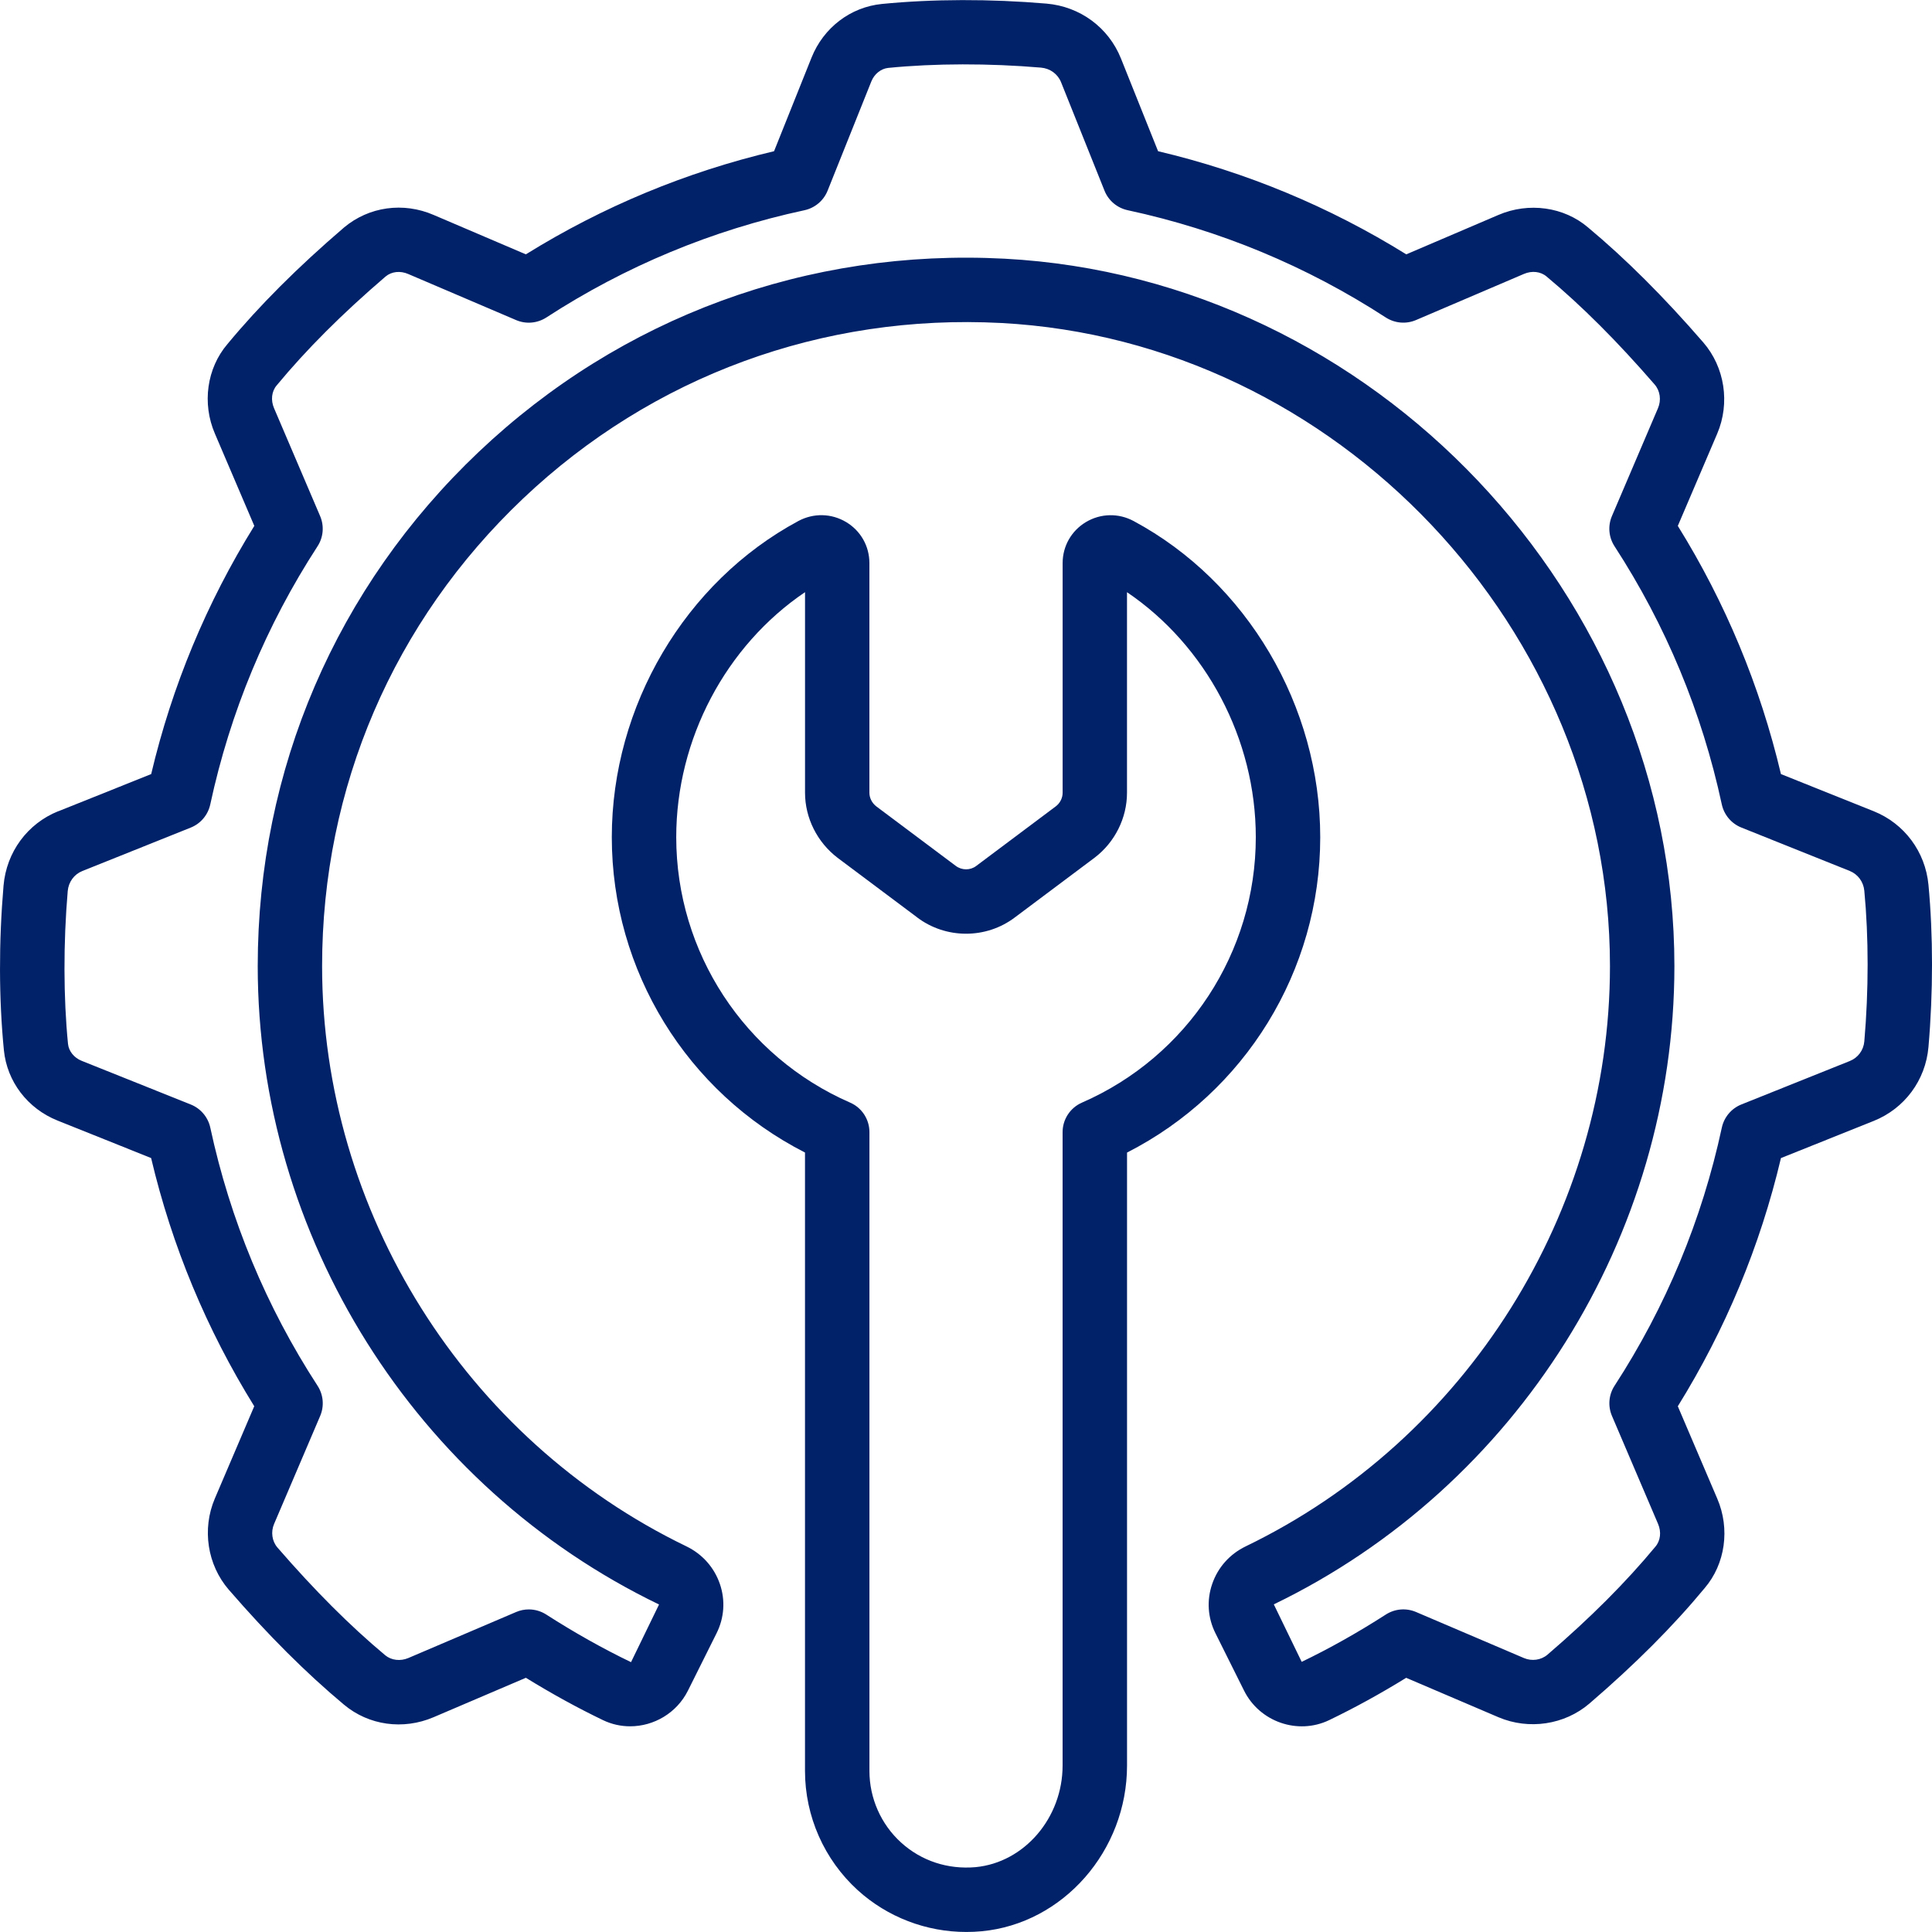 <?xml version="1.0" encoding="UTF-8"?>
<svg xmlns="http://www.w3.org/2000/svg" width="60" height="60" viewBox="0 0 60 60" fill="none">
  <g clip-path="url(#clip0_476_23260)">
    <path d="M1.811 25.192C0.852 25.577 0.2 26.462 0.11 27.503C-0.04 29.259 -0.036 31.027 0.121 32.616C0.218 33.59 0.856 34.427 1.787 34.8L4.693 35.964C5.34 38.699 6.416 41.287 7.896 43.672L6.672 46.538C6.268 47.486 6.438 48.598 7.105 49.37C8.335 50.789 9.506 51.957 10.683 52.94C11.452 53.584 12.519 53.733 13.464 53.33L16.332 52.105C17.128 52.596 17.933 53.039 18.728 53.421C18.999 53.551 19.286 53.612 19.57 53.612C20.304 53.612 21.017 53.202 21.366 52.501L22.254 50.721C22.493 50.242 22.53 49.7 22.358 49.196C22.182 48.679 21.812 48.263 21.316 48.023C14.443 44.702 10.003 37.627 10.003 30.001C10.003 24.457 12.219 19.302 16.241 15.486C20.262 11.674 25.553 9.74 31.093 10.031C41.519 10.584 50 19.544 49.999 30.004C49.999 37.629 45.558 44.702 38.688 48.023C38.192 48.262 37.821 48.678 37.645 49.194C37.471 49.7 37.507 50.243 37.747 50.722L38.634 52.501C39.119 53.477 40.304 53.885 41.274 53.422C42.07 53.039 42.874 52.597 43.67 52.106L46.538 53.331C47.48 53.731 48.59 53.566 49.361 52.905C50.783 51.683 51.957 50.508 52.939 49.321C53.582 48.57 53.734 47.477 53.33 46.539L52.106 43.673C53.586 41.288 54.662 38.7 55.309 35.965L58.191 34.811C59.149 34.426 59.8 33.548 59.89 32.518C60.037 30.823 60.037 29.033 59.89 27.478C59.793 26.452 59.143 25.577 58.191 25.194L55.309 24.04C54.662 21.305 53.586 18.716 52.106 16.332L53.33 13.467C53.734 12.518 53.565 11.406 52.897 10.634C51.663 9.21 50.489 8.04 49.32 7.065C48.57 6.423 47.476 6.272 46.538 6.674L43.673 7.899C41.287 6.418 38.698 5.342 35.965 4.696L34.811 1.813C34.426 0.854 33.541 0.202 32.5 0.112C30.745 -0.037 28.976 -0.033 27.387 0.123C26.413 0.22 25.576 0.858 25.203 1.789L24.039 4.696C21.306 5.342 18.717 6.418 16.331 7.899L13.469 6.676C12.526 6.268 11.461 6.414 10.683 7.066C9.238 8.305 8.051 9.493 7.064 10.685C6.422 11.436 6.27 12.53 6.674 13.467L7.898 16.332C6.418 18.716 5.342 21.305 4.695 24.04L1.813 25.194L1.811 25.192ZM6.53 24.982C7.147 22.116 8.268 19.419 9.861 16.966C10.043 16.687 10.073 16.335 9.942 16.028L8.51 12.675C8.405 12.429 8.433 12.155 8.593 11.968C9.516 10.853 10.625 9.744 11.975 8.587C12.16 8.432 12.429 8.401 12.679 8.51L16.029 9.941C16.337 10.072 16.686 10.041 16.967 9.86C19.422 8.265 22.118 7.145 24.982 6.529C25.307 6.459 25.577 6.232 25.701 5.924L27.06 2.529C27.153 2.297 27.359 2.132 27.583 2.109C29.031 1.965 30.717 1.963 32.328 2.1C32.611 2.124 32.85 2.298 32.952 2.553L34.302 5.923C34.426 6.232 34.696 6.458 35.021 6.528C37.884 7.144 40.581 8.264 43.036 9.859C43.316 10.04 43.667 10.071 43.974 9.94L47.327 8.507C47.573 8.401 47.845 8.43 48.03 8.587C49.126 9.501 50.223 10.598 51.385 11.939C51.557 12.136 51.598 12.426 51.49 12.677L50.06 16.027C49.929 16.334 49.959 16.685 50.141 16.965C51.734 19.417 52.855 22.114 53.472 24.981C53.542 25.305 53.769 25.575 54.077 25.699L57.445 27.048C57.698 27.15 57.872 27.385 57.898 27.663C58.035 29.102 58.035 30.764 57.898 32.342C57.874 32.616 57.701 32.85 57.447 32.951L54.078 34.301C53.769 34.425 53.543 34.695 53.473 35.019C52.856 37.885 51.736 40.581 50.142 43.035C49.96 43.314 49.93 43.666 50.061 43.973L51.493 47.327C51.598 47.573 51.57 47.846 51.41 48.033C50.49 49.143 49.394 50.241 48.059 51.387C47.861 51.556 47.573 51.598 47.324 51.491L43.974 50.061C43.67 49.932 43.321 49.96 43.04 50.14C42.166 50.702 41.279 51.2 40.425 51.61L39.559 49.825C47.116 46.172 51.999 38.392 52 30.005C52 18.499 42.67 8.644 31.199 8.034C25.095 7.713 19.289 9.842 14.866 14.036C10.441 18.233 8.004 23.903 8.004 30.002C8.004 38.391 12.888 46.172 20.467 49.829L19.597 51.62C18.725 51.2 17.838 50.702 16.964 50.141C16.8 50.036 16.612 49.982 16.423 49.982C16.29 49.982 16.156 50.008 16.03 50.062L12.68 51.492C12.432 51.597 12.153 51.562 11.965 51.407C10.872 50.494 9.777 49.399 8.618 48.062C8.447 47.865 8.405 47.575 8.513 47.325L9.943 43.974C10.074 43.667 10.044 43.316 9.862 43.036C8.268 40.583 7.148 37.887 6.531 35.02C6.461 34.696 6.234 34.426 5.926 34.302L2.532 32.943C2.3 32.85 2.135 32.644 2.112 32.42C1.969 30.972 1.966 29.286 2.103 27.675C2.127 27.392 2.301 27.153 2.556 27.051L5.925 25.701C6.234 25.577 6.46 25.306 6.53 24.982Z" fill="#012168"></path>
    <path d="M26.277 16.213C25.82 15.94 25.265 15.928 24.793 16.181C21.274 18.073 19 21.927 19 26C19 30.15 21.334 33.925 25 35.793V55C25 56.405 25.597 57.754 26.636 58.7C27.559 59.539 28.767 60 30.011 59.999C30.169 59.999 30.327 59.992 30.487 59.977C33.018 59.738 35.001 57.476 35.001 54.83V35.794C38.667 33.926 41.001 30.151 41.001 26.001C41.001 21.928 38.727 18.073 35.207 16.182C34.736 15.929 34.181 15.941 33.724 16.214C33.272 16.485 33.001 16.961 33.001 17.489V24.621C33.001 24.783 32.92 24.942 32.791 25.04L30.316 26.894C30.133 27.033 29.869 27.033 29.68 26.889L27.217 25.045C27.081 24.941 27 24.782 27 24.62V17.488C27 16.96 26.729 16.483 26.277 16.213ZM28.475 28.485C29.372 29.168 30.627 29.167 31.519 28.49L33.996 26.635C34.625 26.156 35 25.402 35 24.62V18.391C37.454 20.052 39 22.95 39 26C39 29.577 36.881 32.812 33.601 34.243C33.236 34.402 33 34.763 33 35.16V54.829C33 56.455 31.812 57.842 30.297 57.986C29.439 58.062 28.614 57.795 27.982 57.22C27.358 56.653 27.001 55.843 27.001 54.999V35.159C27.001 34.762 26.766 34.401 26.4 34.242C23.12 32.811 21.001 29.576 21.001 25.999C21.001 22.948 22.547 20.05 25.001 18.39V24.619C25.001 25.4 25.376 26.154 26.012 26.64L28.477 28.485H28.475Z" fill="#012168"></path>
  </g>
  <defs>
    <clipPath id="clip0_476_23260">
      <rect width="60" height="60" fill="white"></rect>
    </clipPath>
  </defs>
</svg>
